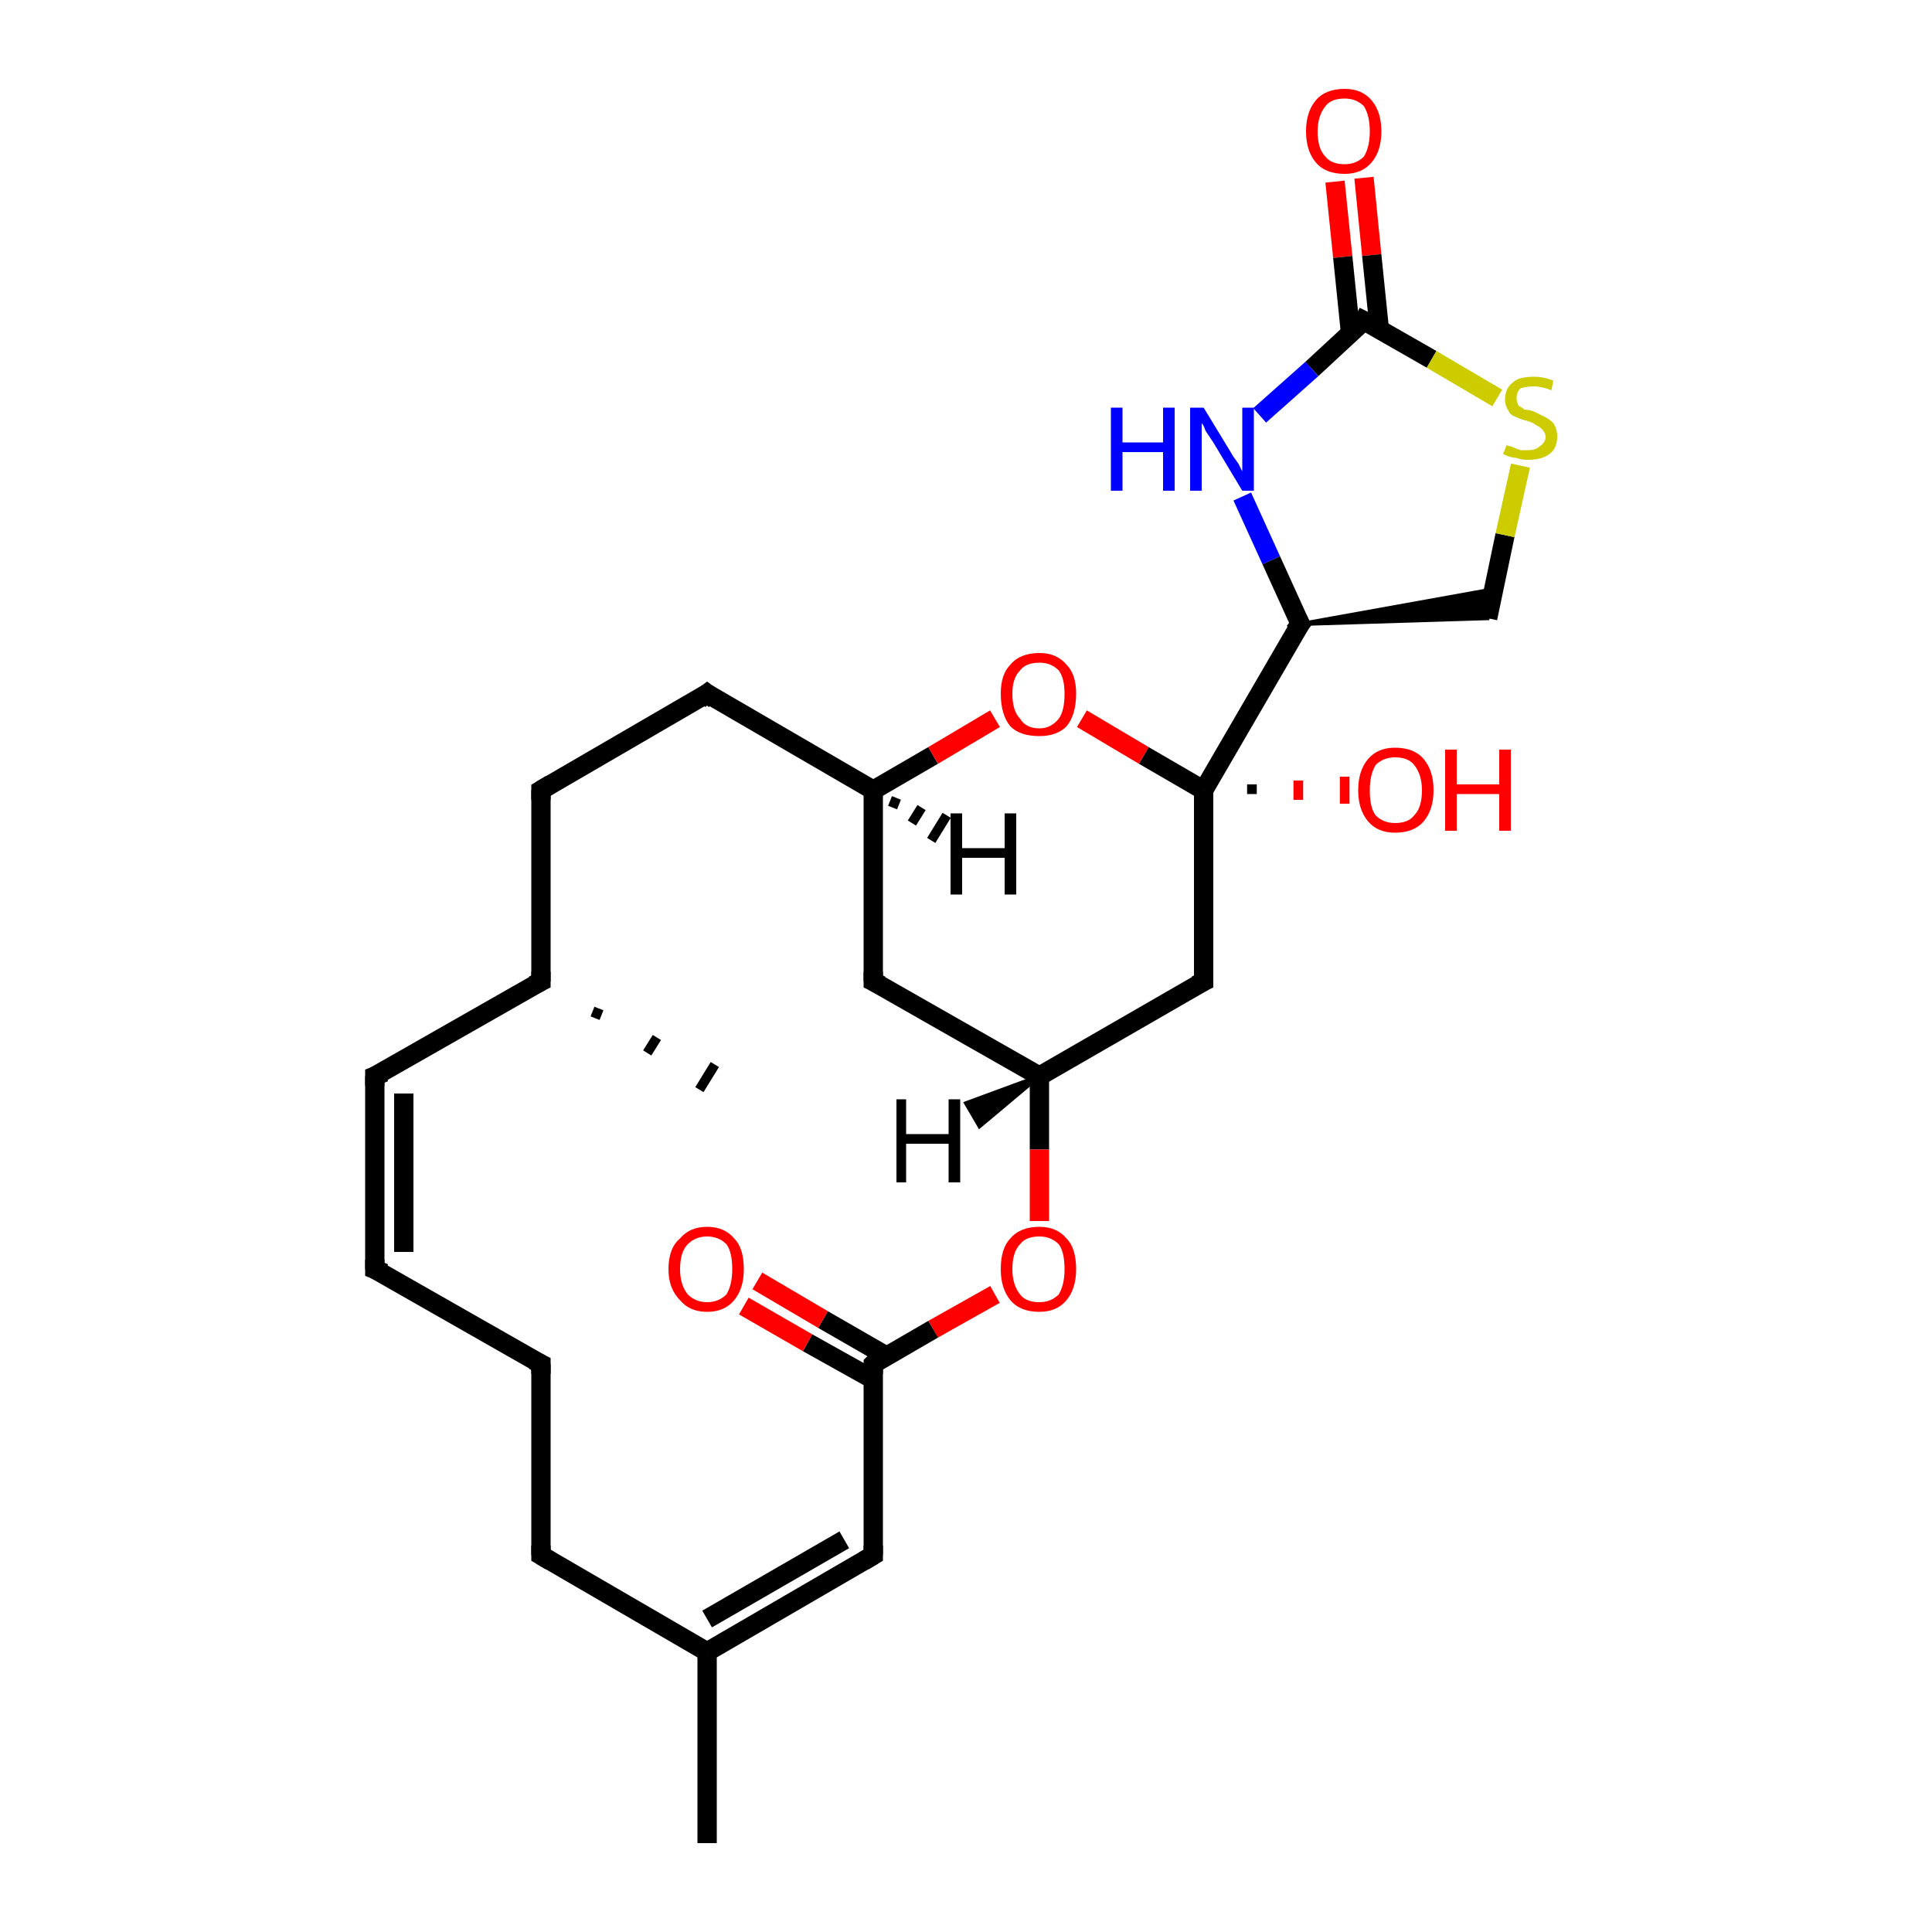 <?xml version='1.0' encoding='iso-8859-1'?>
<svg version='1.1' baseProfile='full'
              xmlns='http://www.w3.org/2000/svg'
                      xmlns:rdkit='http://www.rdkit.org/xml'
                      xmlns:xlink='http://www.w3.org/1999/xlink'
                  xml:space='preserve'
width='100px' height='100px' viewBox='0 0 100 100'>
<!-- END OF HEADER -->
<rect style='opacity:1.0;fill:#FFFFFF;stroke:none' width='100.0' height='100.0' x='0.0' y='0.0'> </rect>
<path class='bond-0 atom-0 atom-1' d='M 70.6,9.2 L 71.0,13.2' style='fill:none;fill-rule:evenodd;stroke:#FF0000;stroke-width:1.0px;stroke-linecap:butt;stroke-linejoin:miter;stroke-opacity:1' />
<path class='bond-0 atom-0 atom-1' d='M 71.0,13.2 L 71.4,17.1' style='fill:none;fill-rule:evenodd;stroke:#000000;stroke-width:1.0px;stroke-linecap:butt;stroke-linejoin:miter;stroke-opacity:1' />
<path class='bond-0 atom-0 atom-1' d='M 69.1,9.4 L 69.5,13.3' style='fill:none;fill-rule:evenodd;stroke:#FF0000;stroke-width:1.0px;stroke-linecap:butt;stroke-linejoin:miter;stroke-opacity:1' />
<path class='bond-0 atom-0 atom-1' d='M 69.5,13.3 L 69.9,17.2' style='fill:none;fill-rule:evenodd;stroke:#000000;stroke-width:1.0px;stroke-linecap:butt;stroke-linejoin:miter;stroke-opacity:1' />
<path class='bond-1 atom-1 atom-2' d='M 70.6,16.6 L 67.9,19.1' style='fill:none;fill-rule:evenodd;stroke:#000000;stroke-width:1.0px;stroke-linecap:butt;stroke-linejoin:miter;stroke-opacity:1' />
<path class='bond-1 atom-1 atom-2' d='M 67.9,19.1 L 65.2,21.5' style='fill:none;fill-rule:evenodd;stroke:#0000FF;stroke-width:1.0px;stroke-linecap:butt;stroke-linejoin:miter;stroke-opacity:1' />
<path class='bond-2 atom-1 atom-5' d='M 70.6,16.6 L 74.1,18.6' style='fill:none;fill-rule:evenodd;stroke:#000000;stroke-width:1.0px;stroke-linecap:butt;stroke-linejoin:miter;stroke-opacity:1' />
<path class='bond-2 atom-1 atom-5' d='M 74.1,18.6 L 77.5,20.6' style='fill:none;fill-rule:evenodd;stroke:#CCCC00;stroke-width:1.0px;stroke-linecap:butt;stroke-linejoin:miter;stroke-opacity:1' />
<path class='bond-3 atom-2 atom-3' d='M 64.3,25.7 L 65.8,29.0' style='fill:none;fill-rule:evenodd;stroke:#0000FF;stroke-width:1.0px;stroke-linecap:butt;stroke-linejoin:miter;stroke-opacity:1' />
<path class='bond-3 atom-2 atom-3' d='M 65.8,29.0 L 67.3,32.3' style='fill:none;fill-rule:evenodd;stroke:#000000;stroke-width:1.0px;stroke-linecap:butt;stroke-linejoin:miter;stroke-opacity:1' />
<path class='bond-4 atom-3 atom-6' d='M 67.3,32.3 L 62.3,40.9' style='fill:none;fill-rule:evenodd;stroke:#000000;stroke-width:1.0px;stroke-linecap:butt;stroke-linejoin:miter;stroke-opacity:1' />
<path class='bond-5 atom-3 atom-4' d='M 67.3,32.3 L 77.3,30.5 L 77.0,32.0 Z' style='fill:#000000;fill-rule:evenodd;fill-opacity:1;stroke:#000000;stroke-width:0.2px;stroke-linecap:butt;stroke-linejoin:miter;stroke-miterlimit:10;stroke-opacity:1;' />
<path class='bond-6 atom-4 atom-5' d='M 77.0,32.0 L 77.9,27.7' style='fill:none;fill-rule:evenodd;stroke:#000000;stroke-width:1.0px;stroke-linecap:butt;stroke-linejoin:miter;stroke-opacity:1' />
<path class='bond-6 atom-4 atom-5' d='M 77.9,27.7 L 78.7,24.1' style='fill:none;fill-rule:evenodd;stroke:#CCCC00;stroke-width:1.0px;stroke-linecap:butt;stroke-linejoin:miter;stroke-opacity:1' />
<path class='bond-7 atom-6 atom-13' d='M 62.3,40.9 L 59.2,39.1' style='fill:none;fill-rule:evenodd;stroke:#000000;stroke-width:1.0px;stroke-linecap:butt;stroke-linejoin:miter;stroke-opacity:1' />
<path class='bond-7 atom-6 atom-13' d='M 59.2,39.1 L 56.0,37.2' style='fill:none;fill-rule:evenodd;stroke:#FF0000;stroke-width:1.0px;stroke-linecap:butt;stroke-linejoin:miter;stroke-opacity:1' />
<path class='bond-8 atom-6 atom-8' d='M 62.3,40.9 L 62.3,50.8' style='fill:none;fill-rule:evenodd;stroke:#000000;stroke-width:1.0px;stroke-linecap:butt;stroke-linejoin:miter;stroke-opacity:1' />
<path class='bond-9 atom-6 atom-7' d='M 64.8,40.6 L 64.8,41.1' style='fill:none;fill-rule:evenodd;stroke:#000000;stroke-width:0.5px;stroke-linecap:butt;stroke-linejoin:miter;stroke-opacity:1' />
<path class='bond-9 atom-6 atom-7' d='M 67.2,40.4 L 67.2,41.4' style='fill:none;fill-rule:evenodd;stroke:#FF0000;stroke-width:0.5px;stroke-linecap:butt;stroke-linejoin:miter;stroke-opacity:1' />
<path class='bond-9 atom-6 atom-7' d='M 69.6,40.2 L 69.6,41.6' style='fill:none;fill-rule:evenodd;stroke:#FF0000;stroke-width:0.5px;stroke-linecap:butt;stroke-linejoin:miter;stroke-opacity:1' />
<path class='bond-10 atom-8 atom-9' d='M 62.3,50.8 L 53.8,55.7' style='fill:none;fill-rule:evenodd;stroke:#000000;stroke-width:1.0px;stroke-linecap:butt;stroke-linejoin:miter;stroke-opacity:1' />
<path class='bond-11 atom-9 atom-11' d='M 53.8,55.7 L 45.2,50.8' style='fill:none;fill-rule:evenodd;stroke:#000000;stroke-width:1.0px;stroke-linecap:butt;stroke-linejoin:miter;stroke-opacity:1' />
<path class='bond-12 atom-9 atom-10' d='M 53.8,55.7 L 53.8,59.5' style='fill:none;fill-rule:evenodd;stroke:#000000;stroke-width:1.0px;stroke-linecap:butt;stroke-linejoin:miter;stroke-opacity:1' />
<path class='bond-12 atom-9 atom-10' d='M 53.8,59.5 L 53.8,63.2' style='fill:none;fill-rule:evenodd;stroke:#FF0000;stroke-width:1.0px;stroke-linecap:butt;stroke-linejoin:miter;stroke-opacity:1' />
<path class='bond-13 atom-10 atom-25' d='M 51.5,67.0 L 48.3,68.8' style='fill:none;fill-rule:evenodd;stroke:#FF0000;stroke-width:1.0px;stroke-linecap:butt;stroke-linejoin:miter;stroke-opacity:1' />
<path class='bond-13 atom-10 atom-25' d='M 48.3,68.8 L 45.2,70.6' style='fill:none;fill-rule:evenodd;stroke:#000000;stroke-width:1.0px;stroke-linecap:butt;stroke-linejoin:miter;stroke-opacity:1' />
<path class='bond-14 atom-11 atom-12' d='M 45.2,50.8 L 45.2,40.9' style='fill:none;fill-rule:evenodd;stroke:#000000;stroke-width:1.0px;stroke-linecap:butt;stroke-linejoin:miter;stroke-opacity:1' />
<path class='bond-15 atom-12 atom-14' d='M 45.2,40.9 L 36.6,35.9' style='fill:none;fill-rule:evenodd;stroke:#000000;stroke-width:1.0px;stroke-linecap:butt;stroke-linejoin:miter;stroke-opacity:1' />
<path class='bond-16 atom-12 atom-13' d='M 45.2,40.9 L 48.3,39.1' style='fill:none;fill-rule:evenodd;stroke:#000000;stroke-width:1.0px;stroke-linecap:butt;stroke-linejoin:miter;stroke-opacity:1' />
<path class='bond-16 atom-12 atom-13' d='M 48.3,39.1 L 51.5,37.2' style='fill:none;fill-rule:evenodd;stroke:#FF0000;stroke-width:1.0px;stroke-linecap:butt;stroke-linejoin:miter;stroke-opacity:1' />
<path class='bond-17 atom-14 atom-15' d='M 36.6,35.9 L 28.0,40.9' style='fill:none;fill-rule:evenodd;stroke:#000000;stroke-width:1.0px;stroke-linecap:butt;stroke-linejoin:miter;stroke-opacity:1' />
<path class='bond-18 atom-15 atom-16' d='M 28.0,40.9 L 28.0,50.8' style='fill:none;fill-rule:evenodd;stroke:#000000;stroke-width:1.0px;stroke-linecap:butt;stroke-linejoin:miter;stroke-opacity:1' />
<path class='bond-19 atom-16 atom-18' d='M 28.0,50.8 L 19.4,55.7' style='fill:none;fill-rule:evenodd;stroke:#000000;stroke-width:1.0px;stroke-linecap:butt;stroke-linejoin:miter;stroke-opacity:1' />
<path class='bond-20 atom-16 atom-17' d='M 31.0,52.2 L 30.8,52.7' style='fill:none;fill-rule:evenodd;stroke:#000000;stroke-width:0.5px;stroke-linecap:butt;stroke-linejoin:miter;stroke-opacity:1' />
<path class='bond-20 atom-16 atom-17' d='M 34.0,53.7 L 33.5,54.5' style='fill:none;fill-rule:evenodd;stroke:#000000;stroke-width:0.5px;stroke-linecap:butt;stroke-linejoin:miter;stroke-opacity:1' />
<path class='bond-20 atom-16 atom-17' d='M 37.0,55.1 L 36.2,56.4' style='fill:none;fill-rule:evenodd;stroke:#000000;stroke-width:0.5px;stroke-linecap:butt;stroke-linejoin:miter;stroke-opacity:1' />
<path class='bond-21 atom-18 atom-19' d='M 19.4,55.7 L 19.4,65.7' style='fill:none;fill-rule:evenodd;stroke:#000000;stroke-width:1.0px;stroke-linecap:butt;stroke-linejoin:miter;stroke-opacity:1' />
<path class='bond-21 atom-18 atom-19' d='M 20.9,56.6 L 20.9,64.8' style='fill:none;fill-rule:evenodd;stroke:#000000;stroke-width:1.0px;stroke-linecap:butt;stroke-linejoin:miter;stroke-opacity:1' />
<path class='bond-22 atom-19 atom-20' d='M 19.4,65.7 L 28.0,70.6' style='fill:none;fill-rule:evenodd;stroke:#000000;stroke-width:1.0px;stroke-linecap:butt;stroke-linejoin:miter;stroke-opacity:1' />
<path class='bond-23 atom-20 atom-21' d='M 28.0,70.6 L 28.0,80.5' style='fill:none;fill-rule:evenodd;stroke:#000000;stroke-width:1.0px;stroke-linecap:butt;stroke-linejoin:miter;stroke-opacity:1' />
<path class='bond-24 atom-21 atom-22' d='M 28.0,80.5 L 36.6,85.5' style='fill:none;fill-rule:evenodd;stroke:#000000;stroke-width:1.0px;stroke-linecap:butt;stroke-linejoin:miter;stroke-opacity:1' />
<path class='bond-25 atom-22 atom-24' d='M 36.6,85.5 L 45.2,80.5' style='fill:none;fill-rule:evenodd;stroke:#000000;stroke-width:1.0px;stroke-linecap:butt;stroke-linejoin:miter;stroke-opacity:1' />
<path class='bond-25 atom-22 atom-24' d='M 36.6,83.8 L 43.7,79.7' style='fill:none;fill-rule:evenodd;stroke:#000000;stroke-width:1.0px;stroke-linecap:butt;stroke-linejoin:miter;stroke-opacity:1' />
<path class='bond-26 atom-22 atom-23' d='M 36.6,85.5 L 36.6,95.4' style='fill:none;fill-rule:evenodd;stroke:#000000;stroke-width:1.0px;stroke-linecap:butt;stroke-linejoin:miter;stroke-opacity:1' />
<path class='bond-27 atom-24 atom-25' d='M 45.2,80.5 L 45.2,70.6' style='fill:none;fill-rule:evenodd;stroke:#000000;stroke-width:1.0px;stroke-linecap:butt;stroke-linejoin:miter;stroke-opacity:1' />
<path class='bond-28 atom-25 atom-26' d='M 45.9,70.2 L 42.6,68.3' style='fill:none;fill-rule:evenodd;stroke:#000000;stroke-width:1.0px;stroke-linecap:butt;stroke-linejoin:miter;stroke-opacity:1' />
<path class='bond-28 atom-25 atom-26' d='M 42.6,68.3 L 39.2,66.3' style='fill:none;fill-rule:evenodd;stroke:#FF0000;stroke-width:1.0px;stroke-linecap:butt;stroke-linejoin:miter;stroke-opacity:1' />
<path class='bond-28 atom-25 atom-26' d='M 45.2,71.4 L 41.8,69.5' style='fill:none;fill-rule:evenodd;stroke:#000000;stroke-width:1.0px;stroke-linecap:butt;stroke-linejoin:miter;stroke-opacity:1' />
<path class='bond-28 atom-25 atom-26' d='M 41.8,69.5 L 38.5,67.6' style='fill:none;fill-rule:evenodd;stroke:#FF0000;stroke-width:1.0px;stroke-linecap:butt;stroke-linejoin:miter;stroke-opacity:1' />
<path class='bond-29 atom-9 atom-27' d='M 53.8,55.7 L 50.7,58.3 L 50.0,57.1 Z' style='fill:#000000;fill-rule:evenodd;fill-opacity:1;stroke:#000000;stroke-width:0.2px;stroke-linecap:butt;stroke-linejoin:miter;stroke-miterlimit:10;stroke-opacity:1;' />
<path class='bond-30 atom-12 atom-28' d='M 46.4,41.3 L 46.2,41.8' style='fill:none;fill-rule:evenodd;stroke:#000000;stroke-width:0.5px;stroke-linecap:butt;stroke-linejoin:miter;stroke-opacity:1' />
<path class='bond-30 atom-12 atom-28' d='M 47.7,41.8 L 47.2,42.6' style='fill:none;fill-rule:evenodd;stroke:#000000;stroke-width:0.5px;stroke-linecap:butt;stroke-linejoin:miter;stroke-opacity:1' />
<path class='bond-30 atom-12 atom-28' d='M 49.0,42.2 L 48.2,43.5' style='fill:none;fill-rule:evenodd;stroke:#000000;stroke-width:0.5px;stroke-linecap:butt;stroke-linejoin:miter;stroke-opacity:1' />
<path d='M 70.5,16.8 L 70.6,16.6 L 70.8,16.7' style='fill:none;stroke:#000000;stroke-width:1.0px;stroke-linecap:butt;stroke-linejoin:miter;stroke-miterlimit:10;stroke-opacity:1;' />
<path d='M 67.2,32.1 L 67.3,32.3 L 67.0,32.7' style='fill:none;stroke:#000000;stroke-width:1.0px;stroke-linecap:butt;stroke-linejoin:miter;stroke-miterlimit:10;stroke-opacity:1;' />
<path d='M 62.3,50.3 L 62.3,50.8 L 61.9,51.0' style='fill:none;stroke:#000000;stroke-width:1.0px;stroke-linecap:butt;stroke-linejoin:miter;stroke-miterlimit:10;stroke-opacity:1;' />
<path d='M 45.6,51.0 L 45.2,50.8 L 45.2,50.3' style='fill:none;stroke:#000000;stroke-width:1.0px;stroke-linecap:butt;stroke-linejoin:miter;stroke-miterlimit:10;stroke-opacity:1;' />
<path d='M 37.0,36.2 L 36.6,35.9 L 36.2,36.2' style='fill:none;stroke:#000000;stroke-width:1.0px;stroke-linecap:butt;stroke-linejoin:miter;stroke-miterlimit:10;stroke-opacity:1;' />
<path d='M 28.5,40.6 L 28.0,40.9 L 28.0,41.4' style='fill:none;stroke:#000000;stroke-width:1.0px;stroke-linecap:butt;stroke-linejoin:miter;stroke-miterlimit:10;stroke-opacity:1;' />
<path d='M 28.0,50.3 L 28.0,50.8 L 27.6,51.0' style='fill:none;stroke:#000000;stroke-width:1.0px;stroke-linecap:butt;stroke-linejoin:miter;stroke-miterlimit:10;stroke-opacity:1;' />
<path d='M 19.9,55.5 L 19.4,55.7 L 19.4,56.2' style='fill:none;stroke:#000000;stroke-width:1.0px;stroke-linecap:butt;stroke-linejoin:miter;stroke-miterlimit:10;stroke-opacity:1;' />
<path d='M 19.4,65.2 L 19.4,65.7 L 19.9,65.9' style='fill:none;stroke:#000000;stroke-width:1.0px;stroke-linecap:butt;stroke-linejoin:miter;stroke-miterlimit:10;stroke-opacity:1;' />
<path d='M 27.6,70.4 L 28.0,70.6 L 28.0,71.1' style='fill:none;stroke:#000000;stroke-width:1.0px;stroke-linecap:butt;stroke-linejoin:miter;stroke-miterlimit:10;stroke-opacity:1;' />
<path d='M 28.0,80.0 L 28.0,80.5 L 28.5,80.8' style='fill:none;stroke:#000000;stroke-width:1.0px;stroke-linecap:butt;stroke-linejoin:miter;stroke-miterlimit:10;stroke-opacity:1;' />
<path d='M 44.7,80.8 L 45.2,80.5 L 45.2,80.0' style='fill:none;stroke:#000000;stroke-width:1.0px;stroke-linecap:butt;stroke-linejoin:miter;stroke-miterlimit:10;stroke-opacity:1;' />
<path d='M 45.3,70.5 L 45.2,70.6 L 45.2,71.1' style='fill:none;stroke:#000000;stroke-width:1.0px;stroke-linecap:butt;stroke-linejoin:miter;stroke-miterlimit:10;stroke-opacity:1;' />
<path class='atom-0' d='M 67.6 6.8
Q 67.6 5.8, 68.1 5.2
Q 68.6 4.6, 69.6 4.6
Q 70.5 4.6, 71.0 5.2
Q 71.5 5.8, 71.5 6.8
Q 71.5 7.8, 71.0 8.4
Q 70.5 9.0, 69.6 9.0
Q 68.6 9.0, 68.1 8.4
Q 67.6 7.8, 67.6 6.8
M 69.6 8.5
Q 70.2 8.5, 70.6 8.1
Q 70.9 7.6, 70.9 6.8
Q 70.9 6.0, 70.6 5.5
Q 70.2 5.1, 69.6 5.1
Q 68.9 5.1, 68.6 5.5
Q 68.2 6.0, 68.2 6.8
Q 68.2 7.7, 68.6 8.1
Q 68.9 8.5, 69.6 8.5
' fill='#FF0000'/>
<path class='atom-2' d='M 57.5 21.1
L 58.1 21.1
L 58.1 22.9
L 60.2 22.9
L 60.2 21.1
L 60.8 21.1
L 60.8 25.4
L 60.2 25.4
L 60.2 23.4
L 58.1 23.4
L 58.1 25.4
L 57.5 25.4
L 57.5 21.1
' fill='#0000FF'/>
<path class='atom-2' d='M 62.3 21.1
L 63.7 23.4
Q 63.8 23.6, 64.1 24.0
Q 64.3 24.4, 64.3 24.4
L 64.3 21.1
L 64.9 21.1
L 64.9 25.4
L 64.3 25.4
L 62.8 22.9
Q 62.6 22.6, 62.4 22.3
Q 62.3 22.0, 62.2 21.9
L 62.2 25.4
L 61.6 25.4
L 61.6 21.1
L 62.3 21.1
' fill='#0000FF'/>
<path class='atom-5' d='M 78.0 23.0
Q 78.0 23.1, 78.2 23.1
Q 78.4 23.2, 78.7 23.3
Q 78.9 23.3, 79.1 23.3
Q 79.5 23.3, 79.7 23.1
Q 80.0 22.9, 80.0 22.6
Q 80.0 22.4, 79.8 22.2
Q 79.7 22.1, 79.5 22.0
Q 79.4 21.9, 79.1 21.8
Q 78.7 21.7, 78.5 21.6
Q 78.2 21.5, 78.1 21.3
Q 77.9 21.0, 77.9 20.7
Q 77.9 20.1, 78.3 19.8
Q 78.6 19.5, 79.4 19.5
Q 79.9 19.5, 80.4 19.7
L 80.3 20.2
Q 79.8 20.0, 79.4 20.0
Q 79.0 20.0, 78.7 20.1
Q 78.5 20.3, 78.5 20.6
Q 78.5 20.8, 78.6 21.0
Q 78.8 21.1, 78.9 21.2
Q 79.1 21.2, 79.4 21.3
Q 79.8 21.5, 80.0 21.6
Q 80.2 21.7, 80.4 21.9
Q 80.6 22.2, 80.6 22.6
Q 80.6 23.2, 80.2 23.5
Q 79.8 23.8, 79.1 23.8
Q 78.7 23.8, 78.5 23.7
Q 78.2 23.7, 77.8 23.5
L 78.0 23.0
' fill='#CCCC00'/>
<path class='atom-7' d='M 70.3 40.9
Q 70.3 39.9, 70.8 39.3
Q 71.3 38.7, 72.2 38.7
Q 73.2 38.7, 73.7 39.3
Q 74.2 39.9, 74.2 40.9
Q 74.2 41.9, 73.7 42.5
Q 73.2 43.1, 72.2 43.1
Q 71.3 43.1, 70.8 42.5
Q 70.3 41.9, 70.3 40.9
M 72.2 42.6
Q 72.9 42.6, 73.2 42.2
Q 73.6 41.8, 73.6 40.9
Q 73.6 40.1, 73.2 39.6
Q 72.9 39.2, 72.2 39.2
Q 71.6 39.2, 71.2 39.6
Q 70.9 40.1, 70.9 40.9
Q 70.9 41.8, 71.2 42.2
Q 71.6 42.6, 72.2 42.6
' fill='#FF0000'/>
<path class='atom-7' d='M 74.8 38.8
L 75.4 38.8
L 75.4 40.6
L 77.6 40.6
L 77.6 38.8
L 78.2 38.8
L 78.2 43.0
L 77.6 43.0
L 77.6 41.1
L 75.4 41.1
L 75.4 43.0
L 74.8 43.0
L 74.8 38.8
' fill='#FF0000'/>
<path class='atom-10' d='M 51.8 65.7
Q 51.8 64.6, 52.3 64.1
Q 52.8 63.5, 53.8 63.5
Q 54.7 63.5, 55.2 64.1
Q 55.7 64.6, 55.7 65.7
Q 55.7 66.7, 55.2 67.3
Q 54.7 67.9, 53.8 67.9
Q 52.8 67.9, 52.3 67.3
Q 51.8 66.7, 51.8 65.7
M 53.8 67.4
Q 54.4 67.4, 54.8 67.0
Q 55.1 66.5, 55.1 65.7
Q 55.1 64.8, 54.8 64.4
Q 54.4 64.0, 53.8 64.0
Q 53.1 64.0, 52.8 64.4
Q 52.4 64.8, 52.4 65.7
Q 52.4 66.5, 52.8 67.0
Q 53.1 67.4, 53.8 67.4
' fill='#FF0000'/>
<path class='atom-13' d='M 51.8 35.9
Q 51.8 34.9, 52.3 34.4
Q 52.8 33.8, 53.8 33.8
Q 54.7 33.8, 55.2 34.4
Q 55.7 34.9, 55.7 35.9
Q 55.7 37.0, 55.2 37.6
Q 54.7 38.1, 53.8 38.1
Q 52.8 38.1, 52.3 37.6
Q 51.8 37.0, 51.8 35.9
M 53.8 37.7
Q 54.4 37.7, 54.8 37.2
Q 55.1 36.8, 55.1 35.9
Q 55.1 35.1, 54.8 34.7
Q 54.4 34.3, 53.8 34.3
Q 53.1 34.3, 52.8 34.7
Q 52.4 35.1, 52.4 35.9
Q 52.4 36.8, 52.8 37.2
Q 53.1 37.7, 53.8 37.7
' fill='#FF0000'/>
<path class='atom-26' d='M 34.6 65.7
Q 34.6 64.6, 35.2 64.1
Q 35.7 63.5, 36.6 63.5
Q 37.5 63.5, 38.0 64.1
Q 38.5 64.6, 38.5 65.7
Q 38.5 66.7, 38.0 67.3
Q 37.5 67.9, 36.6 67.9
Q 35.7 67.9, 35.2 67.3
Q 34.6 66.7, 34.6 65.7
M 36.6 67.4
Q 37.2 67.4, 37.6 67.0
Q 37.9 66.5, 37.9 65.7
Q 37.9 64.8, 37.6 64.4
Q 37.2 64.0, 36.6 64.0
Q 36.0 64.0, 35.6 64.4
Q 35.2 64.8, 35.2 65.7
Q 35.2 66.5, 35.6 67.0
Q 36.0 67.4, 36.6 67.4
' fill='#FF0000'/>
<path class='atom-27' d='M 46.4 56.9
L 46.9 56.9
L 46.9 58.7
L 49.1 58.7
L 49.1 56.9
L 49.7 56.9
L 49.7 61.2
L 49.1 61.2
L 49.1 59.2
L 46.9 59.2
L 46.9 61.2
L 46.4 61.2
L 46.4 56.9
' fill='#000000'/>
<path class='atom-28' d='M 49.2 42.1
L 49.8 42.1
L 49.8 43.9
L 52.0 43.9
L 52.0 42.1
L 52.6 42.1
L 52.6 46.3
L 52.0 46.3
L 52.0 44.4
L 49.8 44.4
L 49.8 46.3
L 49.2 46.3
L 49.2 42.1
' fill='#000000'/>
</svg>
